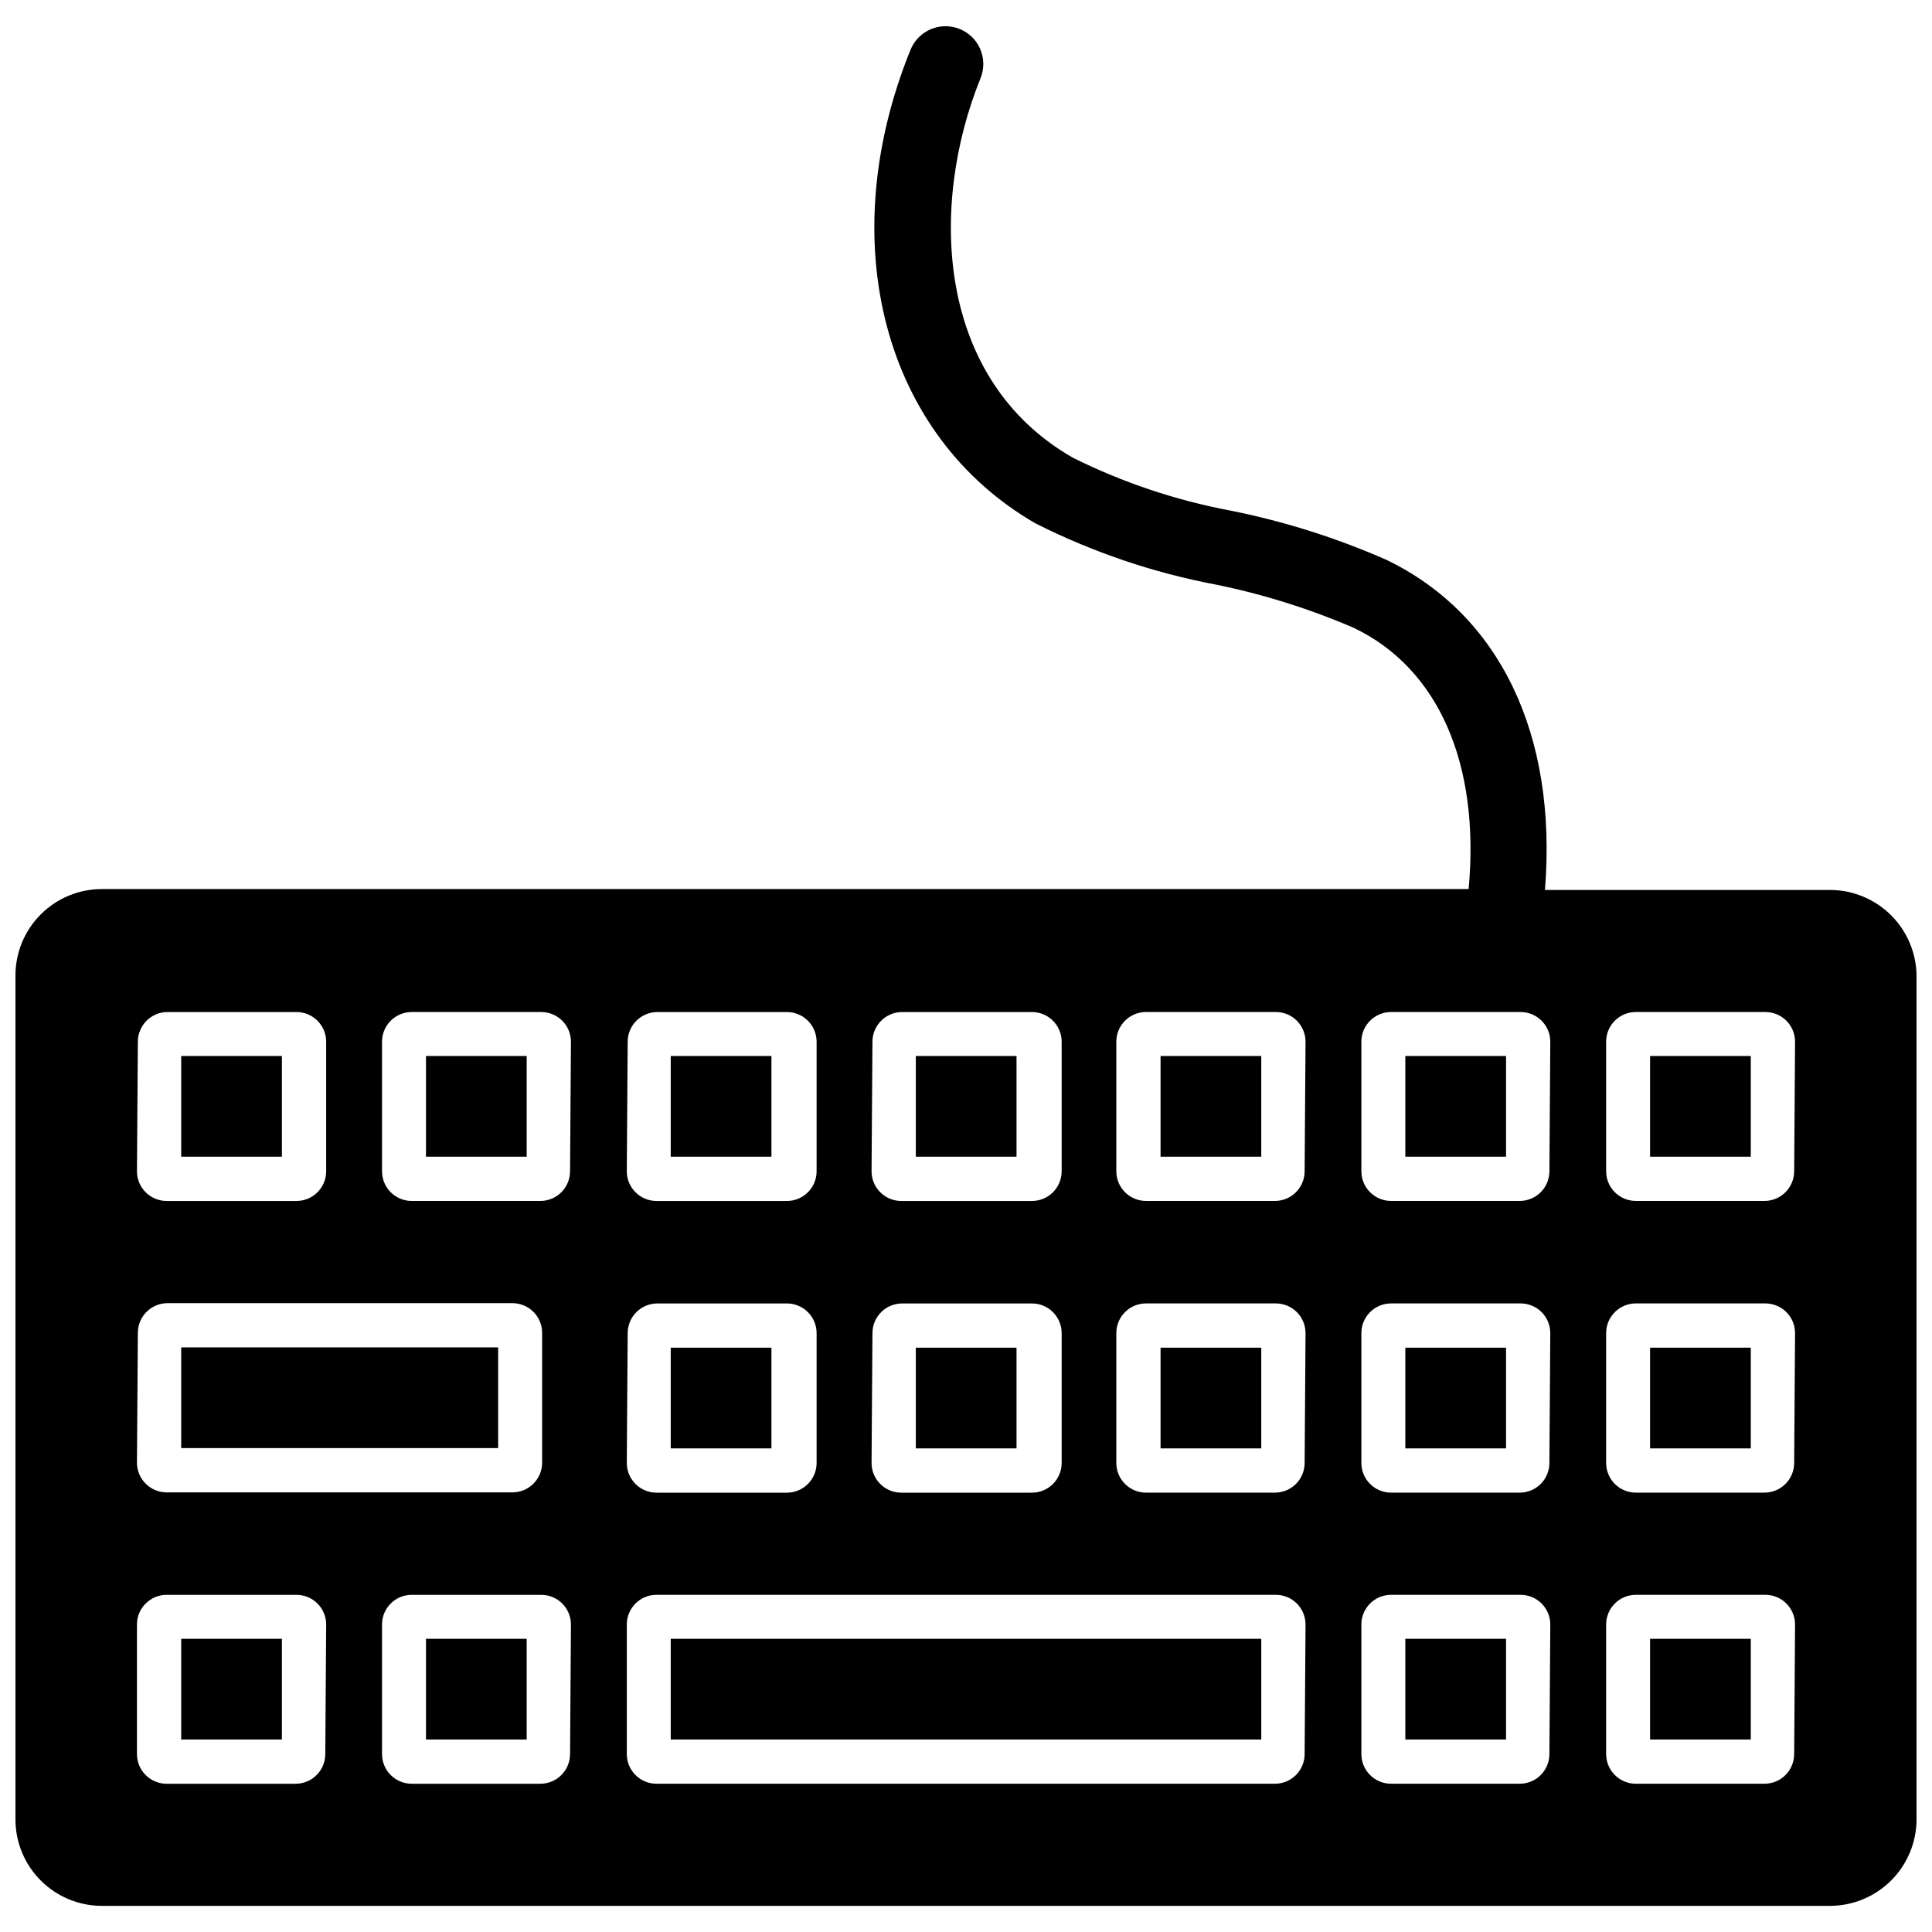 <?xml version="1.0" encoding="UTF-8"?>
<!-- Uploaded to: SVG Repo, www.svgrepo.com, Generator: SVG Repo Mixer Tools -->
<svg width="800px" height="800px" version="1.1" viewBox="144 144 512 512" xmlns="http://www.w3.org/2000/svg">
 <defs>
  <clipPath id="a">
   <path d="m148.09 150h503.81v500h-503.81z"/>
  </clipPath>
 </defs>
 <path d="m581.29 423.85h26.688v26.688h-26.688z"/>
 <path d="m581.29 501.15h26.688v26.688h-26.688z"/>
 <path d="m581.29 578.3h26.688v26.688h-26.688z"/>
 <g clip-path="url(#a)">
  <path d="m629 379.85h-75.57c3.305-41.172-11.965-72.973-41.957-87.457l-0.004-0.004c-13.262-5.84-27.117-10.219-41.328-13.066-14.512-2.723-28.578-7.438-41.801-14.012-36.211-20.703-38.258-66.598-24.48-100.61 2.066-5.129-0.418-10.961-5.551-13.027-5.129-2.066-10.961 0.418-13.027 5.551-20.703 51.09-7.008 102.34 33.141 125.48 15.09 7.613 31.176 13.074 47.785 16.215 12.562 2.559 24.832 6.41 36.605 11.492 22.355 10.707 33.457 35.977 30.387 69.195h-362.12c-6.129-0.02-12.012 2.414-16.332 6.766-4.32 4.348-6.715 10.25-6.652 16.379v223.41c0 6.078 2.414 11.902 6.711 16.199 4.293 4.297 10.121 6.711 16.195 6.711h458c6.07-0.023 11.883-2.441 16.176-6.734 4.289-4.289 6.711-10.105 6.731-16.176v-223.41c-0.02-6.07-2.441-11.883-6.731-16.176-4.293-4.293-10.105-6.711-16.176-6.731zm-253.79 40.223c0-4.348 3.523-7.871 7.871-7.871h34.402-0.004c2.09 0 4.094 0.832 5.566 2.305 1.477 1.477 2.309 3.481 2.309 5.566v34.324c0 2.086-0.832 4.09-2.309 5.566-1.473 1.477-3.477 2.305-5.566 2.305h-34.637c-4.348 0-7.871-3.523-7.871-7.871zm0 77.223v0.004c0-4.348 3.523-7.871 7.871-7.871h34.402-0.004c2.09 0 4.094 0.828 5.566 2.305 1.477 1.477 2.309 3.477 2.309 5.566v34.402c0 2.086-0.832 4.09-2.309 5.566-1.473 1.473-3.477 2.305-5.566 2.305h-34.637c-4.348 0-7.871-3.523-7.871-7.871zm-64.867-77.223c0-4.348 3.523-7.871 7.871-7.871h34.324c2.086 0 4.09 0.832 5.566 2.305 1.477 1.477 2.305 3.481 2.305 5.566v34.324c0 2.086-0.828 4.09-2.305 5.566-1.477 1.477-3.481 2.305-5.566 2.305h-34.559c-4.348 0-7.871-3.523-7.871-7.871zm0 77.223v0.004c0-4.348 3.523-7.871 7.871-7.871h34.324c2.086 0 4.09 0.828 5.566 2.305 1.477 1.477 2.305 3.477 2.305 5.566v34.402c0 2.086-0.828 4.09-2.305 5.566-1.477 1.473-3.481 2.305-5.566 2.305h-34.559c-4.348 0-7.871-3.523-7.871-7.871zm-129.81-77.223c0-4.348 3.523-7.871 7.871-7.871h34.164c2.09 0 4.09 0.832 5.566 2.305 1.477 1.477 2.305 3.481 2.305 5.566v34.324c0 2.086-0.828 4.09-2.305 5.566-1.477 1.477-3.477 2.305-5.566 2.305h-34.398c-4.348 0-7.875-3.523-7.875-7.871zm0 77.145v0.004c0-4.348 3.523-7.871 7.871-7.871h91.395c2.086 0 4.09 0.828 5.566 2.305 1.477 1.477 2.305 3.477 2.305 5.566v34.402-0.004c0 2.09-0.828 4.09-2.305 5.566-1.477 1.477-3.481 2.309-5.566 2.309h-91.629c-4.348 0-7.875-3.527-7.875-7.875zm49.672 111.62v0.004c0 2.086-0.828 4.09-2.305 5.566-1.477 1.477-3.481 2.305-5.566 2.305h-34.164c-4.348 0-7.875-3.523-7.875-7.871v-34.324c0-4.348 3.527-7.871 7.875-7.871h34.398c2.09 0 4.09 0.832 5.566 2.305 1.477 1.477 2.305 3.481 2.305 5.566zm64.867 0-0.004 0.004c0 2.086-0.828 4.09-2.305 5.566-1.477 1.477-3.477 2.305-5.566 2.305h-34.086c-4.348 0-7.871-3.523-7.871-7.871v-34.324c0-4.348 3.523-7.871 7.871-7.871h34.324c2.086 0 4.09 0.832 5.566 2.305 1.477 1.477 2.305 3.481 2.305 5.566zm0-154.45-0.004 0.004c0 2.086-0.828 4.09-2.305 5.566-1.477 1.477-3.477 2.305-5.566 2.305h-34.086c-4.348 0-7.871-3.523-7.871-7.871v-34.324c0-4.348 3.523-7.871 7.871-7.871h34.324c2.086 0 4.09 0.832 5.566 2.305 1.477 1.477 2.305 3.481 2.305 5.566zm194.67 154.45c0 2.086-0.828 4.09-2.305 5.566-1.477 1.477-3.477 2.305-5.566 2.305h-163.89c-4.348 0-7.871-3.523-7.871-7.871v-34.324c0-4.348 3.523-7.871 7.871-7.871h164.13c2.086 0 4.09 0.832 5.566 2.305 1.473 1.477 2.305 3.481 2.305 5.566zm0-77.145c0 2.086-0.828 4.09-2.305 5.566-1.477 1.473-3.477 2.305-5.566 2.305h-34.164c-4.348 0-7.871-3.523-7.871-7.871v-34.402c0-4.348 3.523-7.871 7.871-7.871h34.402c2.086 0 4.09 0.828 5.566 2.305 1.473 1.477 2.305 3.477 2.305 5.566zm0-77.305c0 2.086-0.828 4.09-2.305 5.566-1.477 1.477-3.477 2.305-5.566 2.305h-34.164c-4.348 0-7.871-3.523-7.871-7.871v-34.324c0-4.348 3.523-7.871 7.871-7.871h34.402c2.086 0 4.09 0.832 5.566 2.305 1.473 1.477 2.305 3.481 2.305 5.566zm64.867 154.45c0 2.086-0.828 4.09-2.305 5.566-1.477 1.477-3.481 2.305-5.566 2.305h-34.086c-4.348 0-7.875-3.523-7.875-7.871v-34.324c0-4.348 3.527-7.871 7.875-7.871h34.32c2.09 0 4.09 0.832 5.566 2.305 1.477 1.477 2.305 3.481 2.305 5.566zm0-77.145c0 2.086-0.828 4.09-2.305 5.566-1.477 1.473-3.481 2.305-5.566 2.305h-34.086c-4.348 0-7.875-3.523-7.875-7.871v-34.402c0-4.348 3.527-7.871 7.875-7.871h34.32c2.09 0 4.09 0.828 5.566 2.305 1.477 1.477 2.305 3.477 2.305 5.566zm0-77.305c0 2.086-0.828 4.09-2.305 5.566-1.477 1.477-3.481 2.305-5.566 2.305h-34.086c-4.348 0-7.875-3.523-7.875-7.871v-34.324c0-4.348 3.527-7.871 7.875-7.871h34.32c2.09 0 4.09 0.832 5.566 2.305 1.477 1.477 2.305 3.481 2.305 5.566zm64.867 154.45h-0.004c0 2.086-0.828 4.09-2.305 5.566-1.477 1.477-3.477 2.305-5.566 2.305h-34.086c-4.348 0-7.871-3.523-7.871-7.871v-34.324c0-4.348 3.523-7.871 7.871-7.871h34.324c2.086 0 4.09 0.832 5.566 2.305 1.477 1.477 2.305 3.481 2.305 5.566zm0-77.145h-0.004c0 2.086-0.828 4.09-2.305 5.566-1.477 1.473-3.477 2.305-5.566 2.305h-34.086c-4.348 0-7.871-3.523-7.871-7.871v-34.402c0-4.348 3.523-7.871 7.871-7.871h34.324c2.086 0 4.09 0.828 5.566 2.305 1.477 1.477 2.305 3.477 2.305 5.566zm0-77.305h-0.004c0 2.086-0.828 4.09-2.305 5.566-1.477 1.477-3.477 2.305-5.566 2.305h-34.086c-4.348 0-7.871-3.523-7.871-7.871v-34.324c0-4.348 3.523-7.871 7.871-7.871h34.324c2.086 0 4.09 0.832 5.566 2.305 1.477 1.477 2.305 3.481 2.305 5.566z"/>
 </g>
 <path d="m192.02 423.85h26.688v26.688h-26.688z"/>
 <path d="m256.89 423.85h26.688v26.688h-26.688z"/>
 <path d="m321.75 423.85h26.688v26.688h-26.688z"/>
 <path d="m386.7 423.85h26.688v26.688h-26.688z"/>
 <path d="m451.56 423.85h26.688v26.688h-26.688z"/>
 <path d="m516.43 423.85h26.688v26.688h-26.688z"/>
 <path d="m192.02 501.07h83.996v26.688h-83.996z"/>
 <path d="m321.75 501.15h26.688v26.688h-26.688z"/>
 <path d="m386.7 501.15h26.688v26.688h-26.688z"/>
 <path d="m451.56 501.15h26.688v26.688h-26.688z"/>
 <path d="m516.43 501.15h26.688v26.688h-26.688z"/>
 <path d="m192.02 578.3h26.688v26.688h-26.688z"/>
 <path d="m256.89 578.3h26.688v26.688h-26.688z"/>
 <path d="m321.75 578.3h156.5v26.688h-156.5z"/>
 <path d="m516.43 578.3h26.688v26.688h-26.688z"/>
</svg>